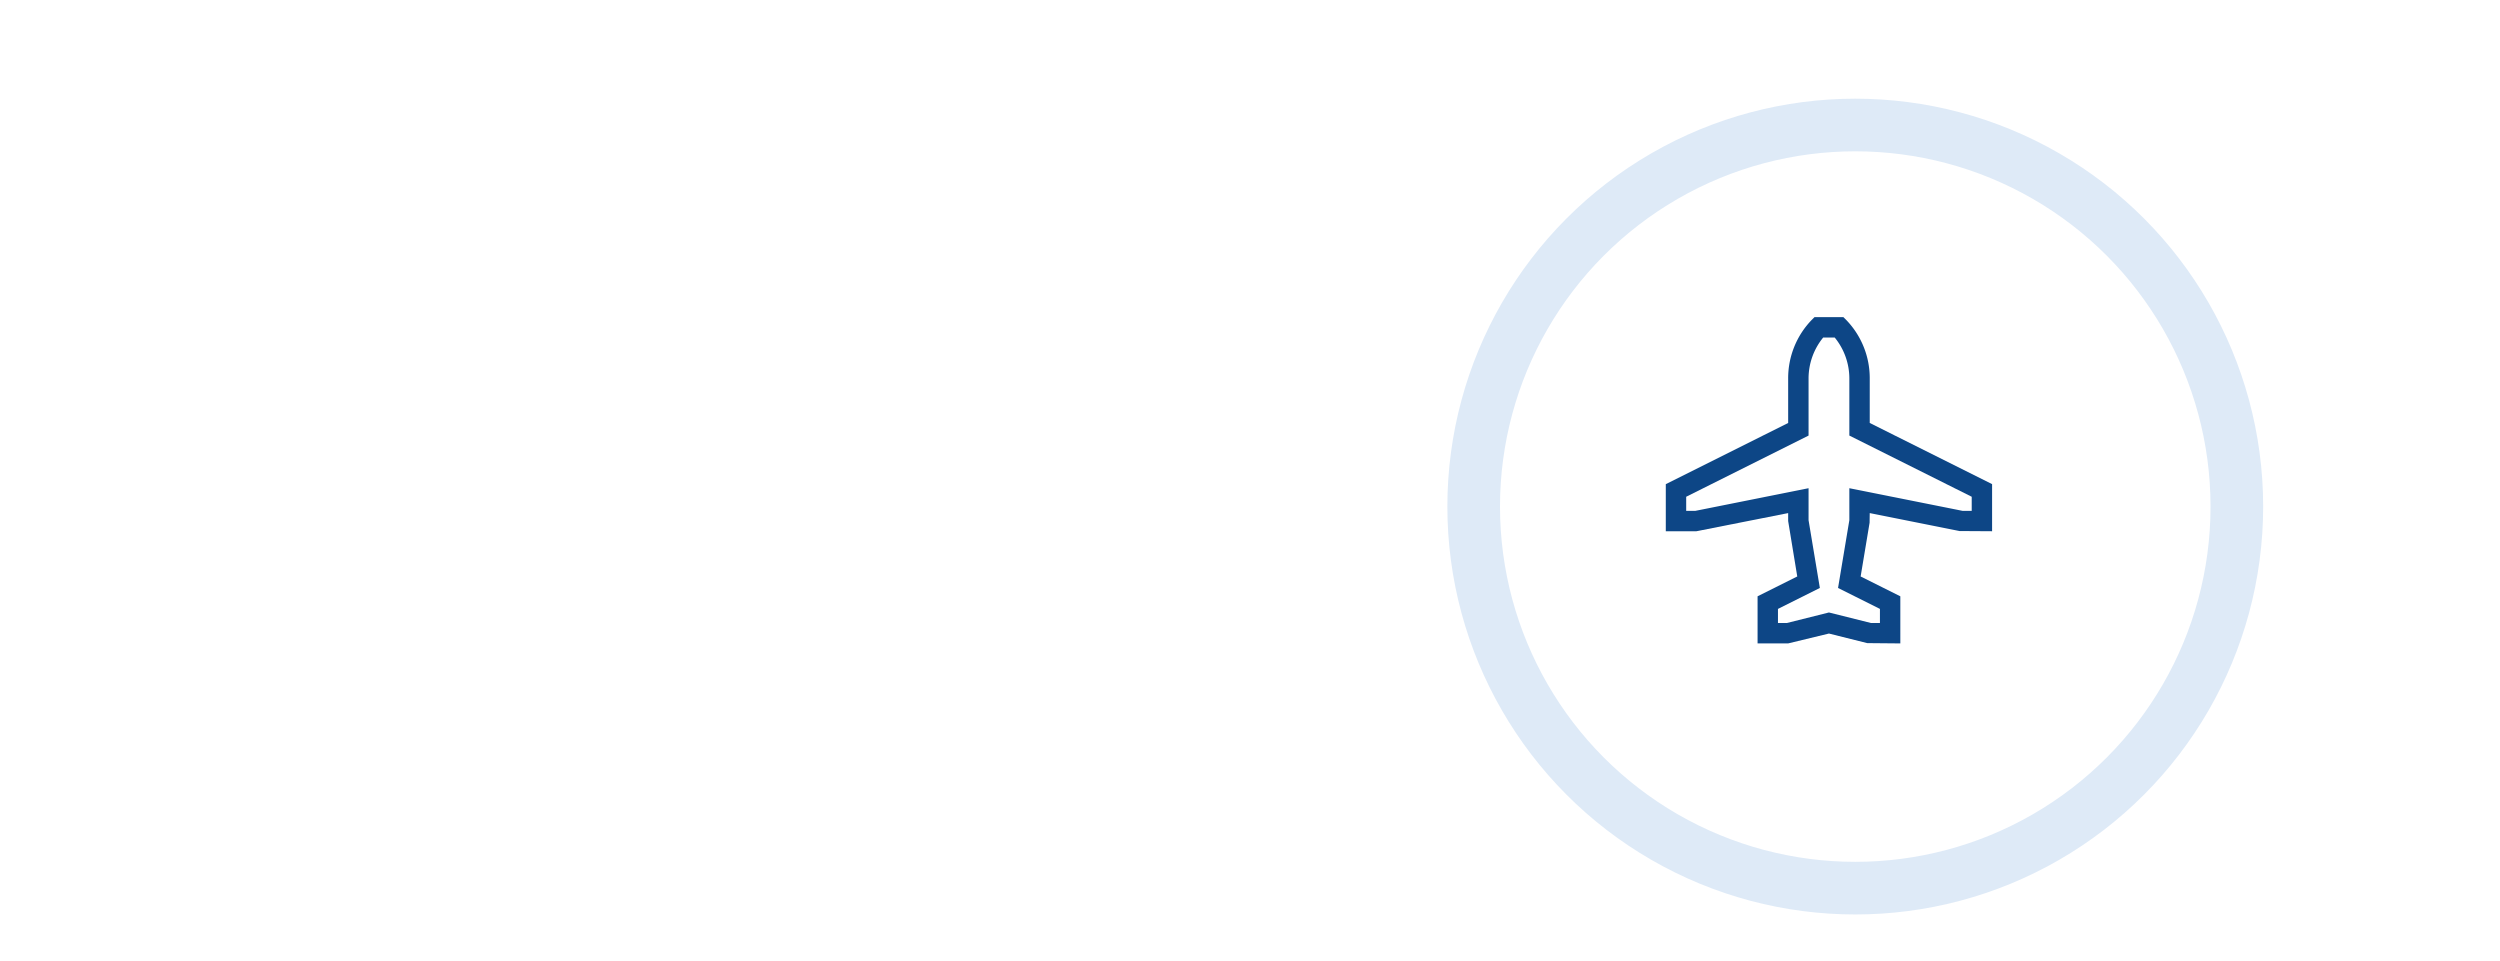 <svg xmlns="http://www.w3.org/2000/svg" xmlns:xlink="http://www.w3.org/1999/xlink" width="380" height="146" viewBox="0 0 380 146">
  <defs>
    <filter id="Ellipse_263" x="211" y="6" width="142" height="142" filterUnits="userSpaceOnUse">
      <feOffset dx="4" dy="4" input="SourceAlpha"/>
      <feGaussianBlur stdDeviation="3" result="blur"/>
      <feFlood flood-opacity="0.161"/>
      <feComposite operator="in" in2="blur"/>
      <feComposite in="SourceGraphic"/>
    </filter>
    <clipPath id="clip-Zeichenfläche_1">
      <rect width="380" height="146"/>
    </clipPath>
  </defs>
  <g id="Zeichenfläche_1" data-name="Zeichenfläche – 1" clip-path="url(#clip-Zeichenfläche_1)">
    <g transform="matrix(1, 0, 0, 1, 0, 0)" filter="url(#Ellipse_263)">
      <g id="Ellipse_263-2" data-name="Ellipse 263" transform="translate(216 11)" fill="#fff" stroke="#deeaf7" stroke-width="8">
        <circle cx="62" cy="62" r="62" stroke="none"/>
        <circle cx="62" cy="62" r="58" fill="none"/>
      </g>
    </g>
    <path id="Pfad_4657" data-name="Pfad 4657" d="M53.335,38.428V31.637a12.72,12.72,0,0,0-3.554-8.846l-.454-.454H44.944l-.454.454a12.72,12.72,0,0,0-3.554,8.846v6.791l-18.6,9.3v7.158h4.65l13.949-2.759v1.209l1.383,8.425-6.032,3.016v7.158h4.65l6.2-1.5,5.823,1.456,5.026.046V64.776L51.952,61.76l1.361-8.17.021-1.464,13.645,2.729,4.954.03V47.727Zm15.5,13.357h-1.4l-17.2-3.44v4.862l-1.717,10.3,6.367,3.184v2.142h-1.36l-6.39-1.6-6.39,1.6H39.386V66.692l6.367-3.184-1.717-10.3V48.345l-17.2,3.44h-1.4V49.644l18.6-9.3V31.637a9.831,9.831,0,0,1,2.227-6.2h1.745a9.831,9.831,0,0,1,2.227,6.2v8.707l18.6,9.3Z" transform="translate(230.865 25.863)" fill="#0d4686"/>
  </g>
</svg>
